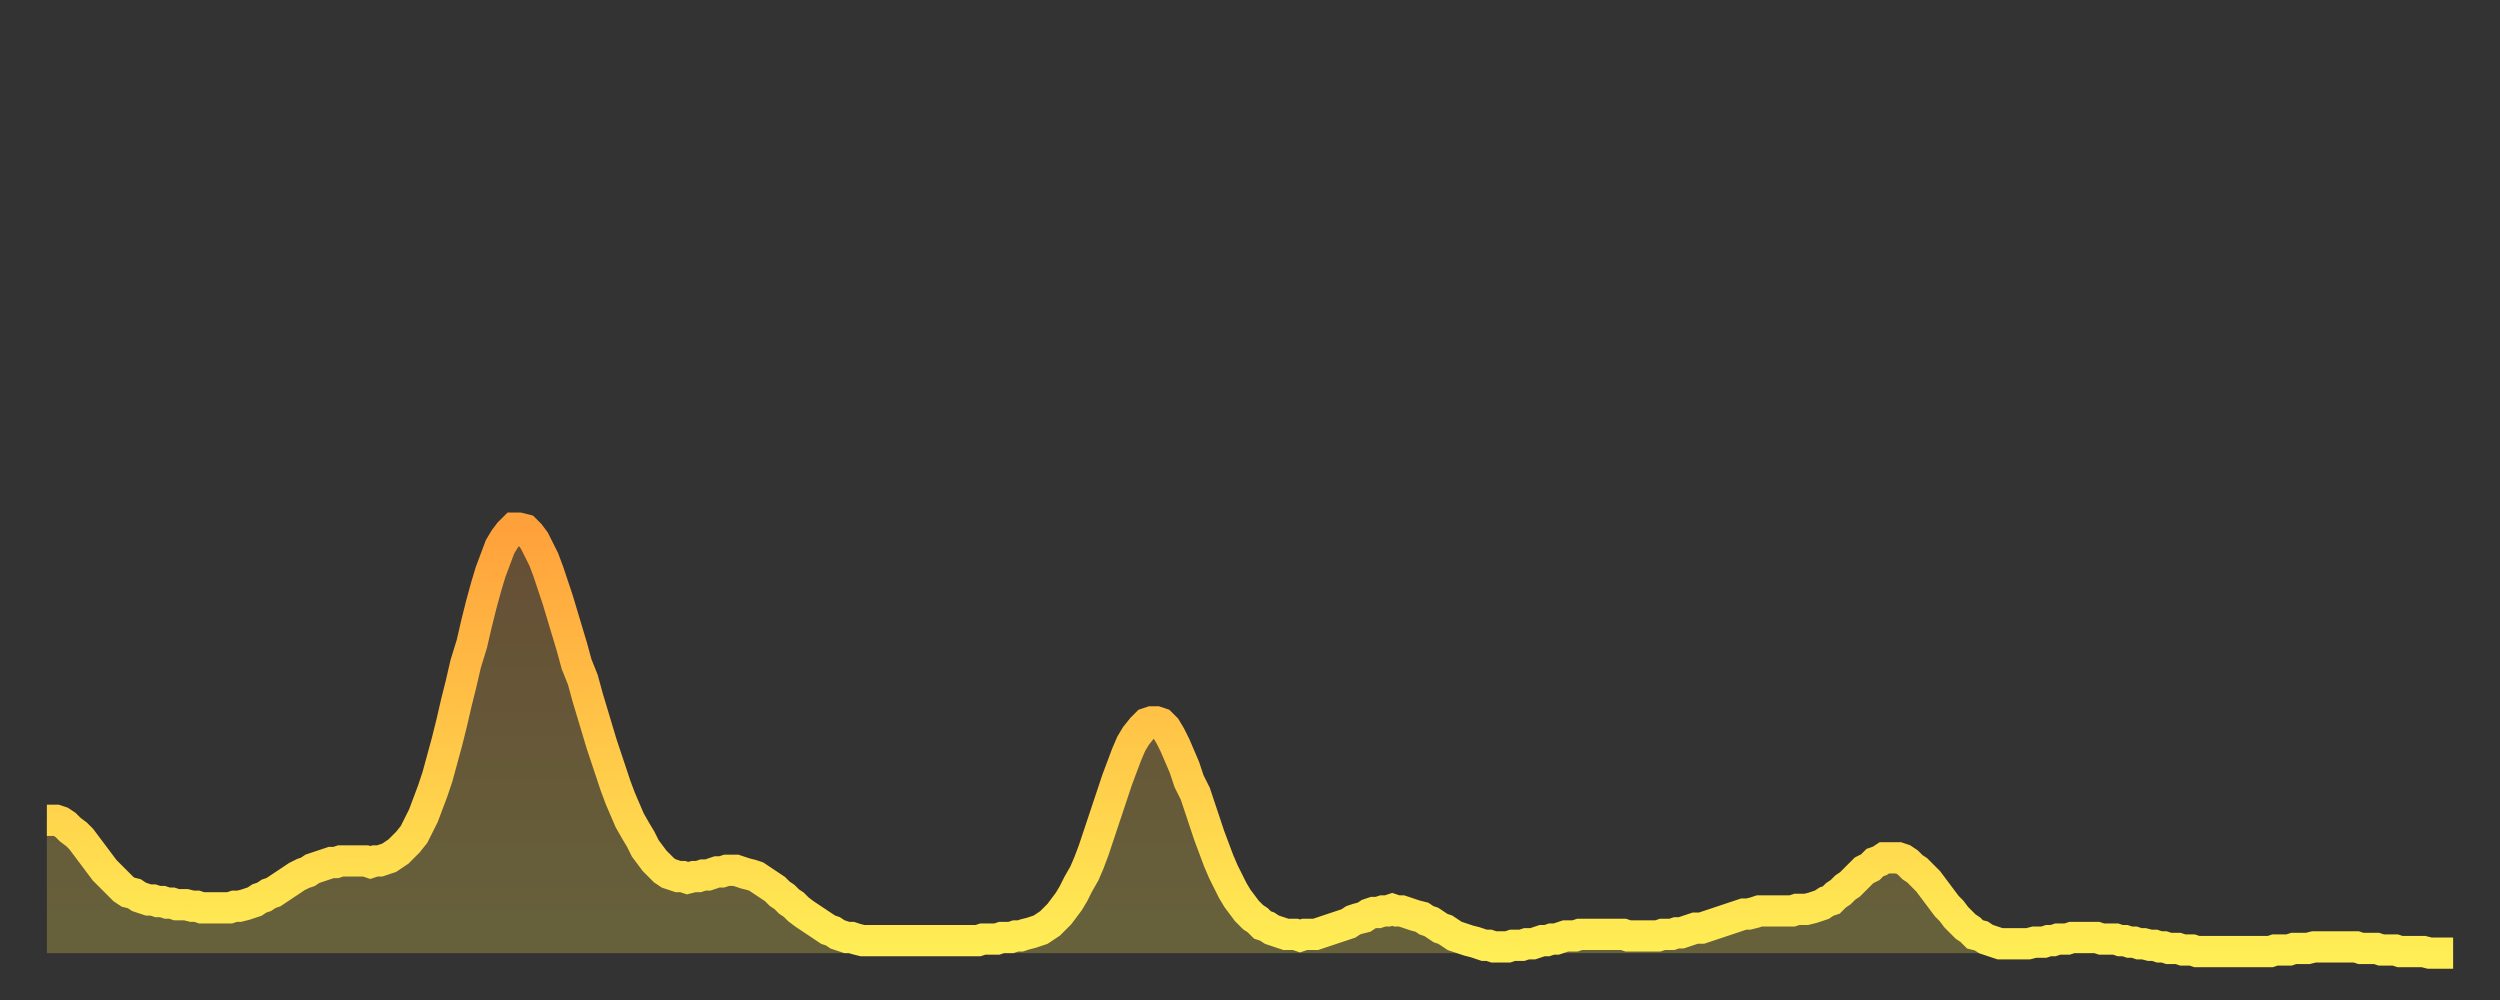 <?xml version="1.0" encoding="utf-8" ?>
<svg baseProfile="full" height="64" version="1.1" width="160" xmlns="http://www.w3.org/2000/svg" xmlns:ev="http://www.w3.org/2001/xml-events" xmlns:xlink="http://www.w3.org/1999/xlink"><rect width="100%" height="100%" fill="#333333" stroke="none"/><defs><linearGradient id="id581240" x1="0" x2="0" y1="0" y2="1"><stop offset="0%" stop-color="#ffa13b" /><stop offset="50%" stop-color="#ffc748" /><stop offset="100%" stop-color="#ffee55" /></linearGradient></defs><g transform="translate(3,3)"><g><path d="M 0.0 49.5 0.3 49.5 0.6 49.5 0.9 49.6 1.2 49.8 1.5 50.1 1.9 50.4 2.2 50.7 2.5 51.1 2.8 51.5 3.1 51.9 3.4 52.3 3.7 52.7 4.0 53.0 4.3 53.3 4.6 53.6 4.9 53.9 5.2 54.1 5.6 54.2 5.9 54.4 6.2 54.5 6.5 54.6 6.8 54.6 7.1 54.7 7.4 54.7 7.7 54.8 8.0 54.8 8.3 54.9 8.6 54.9 8.9 54.9 9.3 55.0 9.6 55.0 9.9 55.1 10.2 55.1 10.5 55.1 10.8 55.1 11.1 55.1 11.4 55.1 11.7 55.1 12.0 55.0 12.3 55.0 12.7 54.9 13.0 54.8 13.3 54.7 13.6 54.5 13.9 54.4 14.2 54.2 14.5 54.1 14.8 53.9 15.1 53.7 15.4 53.5 15.7 53.3 16.0 53.1 16.4 52.9 16.7 52.8 17.0 52.6 17.3 52.5 17.6 52.4 17.9 52.3 18.2 52.2 18.5 52.2 18.8 52.1 19.1 52.1 19.4 52.1 19.8 52.1 20.1 52.1 20.4 52.1 20.7 52.2 21.0 52.1 21.3 52.1 21.6 52.0 21.9 51.9 22.2 51.7 22.5 51.5 22.8 51.2 23.1 50.9 23.5 50.4 23.8 49.8 24.1 49.2 24.4 48.4 24.7 47.6 25.0 46.7 25.3 45.6 25.6 44.5 25.9 43.3 26.2 42.0 26.5 40.8 26.8 39.5 27.2 38.2 27.5 36.9 27.8 35.7 28.1 34.6 28.4 33.6 28.7 32.8 29.0 32.0 29.3 31.5 29.6 31.1 29.9 30.8 30.2 30.8 30.6 30.9 30.9 31.2 31.2 31.6 31.5 32.2 31.8 32.8 32.1 33.6 32.4 34.5 32.7 35.4 33.0 36.4 33.3 37.4 33.6 38.4 33.9 39.5 34.3 40.5 34.6 41.6 34.9 42.6 35.2 43.6 35.5 44.6 35.8 45.5 36.1 46.4 36.4 47.3 36.7 48.1 37.0 48.8 37.3 49.5 37.7 50.2 38.0 50.7 38.3 51.3 38.6 51.7 38.9 52.1 39.2 52.4 39.5 52.7 39.8 52.9 40.1 53.0 40.4 53.1 40.7 53.1 41.0 53.2 41.4 53.1 41.7 53.1 42.0 53.0 42.3 53.0 42.6 52.9 42.9 52.8 43.2 52.8 43.5 52.7 43.8 52.7 44.1 52.7 44.4 52.8 44.7 52.9 45.1 53.0 45.4 53.1 45.7 53.3 46.0 53.5 46.3 53.7 46.6 53.9 46.9 54.2 47.2 54.4 47.5 54.7 47.8 54.9 48.1 55.2 48.5 55.5 48.8 55.7 49.1 55.9 49.4 56.1 49.7 56.3 50.0 56.5 50.3 56.6 50.6 56.8 50.9 56.9 51.2 57.0 51.5 57.0 51.8 57.1 52.2 57.2 52.5 57.2 52.8 57.2 53.1 57.2 53.4 57.2 53.7 57.2 54.0 57.2 54.3 57.2 54.6 57.2 54.9 57.2 55.2 57.2 55.6 57.2 55.9 57.2 56.2 57.2 56.5 57.2 56.8 57.2 57.1 57.2 57.4 57.2 57.7 57.2 58.0 57.2 58.3 57.2 58.6 57.2 58.9 57.2 59.3 57.2 59.6 57.2 59.9 57.1 60.2 57.1 60.5 57.1 60.8 57.1 61.1 57.0 61.4 57.0 61.7 57.0 62.0 56.9 62.3 56.9 62.6 56.8 63.0 56.7 63.3 56.6 63.6 56.5 63.9 56.3 64.2 56.1 64.5 55.8 64.8 55.5 65.1 55.1 65.4 54.7 65.7 54.2 66.0 53.6 66.4 52.9 66.7 52.2 67.0 51.4 67.3 50.5 67.6 49.6 67.9 48.7 68.2 47.8 68.5 46.9 68.8 46.1 69.1 45.3 69.4 44.6 69.7 44.1 70.1 43.6 70.4 43.3 70.7 43.2 71.0 43.2 71.3 43.3 71.6 43.6 71.9 44.1 72.2 44.7 72.5 45.4 72.8 46.1 73.1 47.0 73.5 47.8 73.8 48.7 74.1 49.6 74.4 50.5 74.7 51.3 75.0 52.1 75.3 52.8 75.6 53.4 75.9 54.0 76.2 54.5 76.5 54.9 76.8 55.3 77.2 55.7 77.5 55.9 77.8 56.2 78.1 56.3 78.4 56.5 78.7 56.6 79.0 56.7 79.3 56.8 79.6 56.8 79.9 56.8 80.2 56.9 80.5 56.8 80.9 56.8 81.2 56.8 81.5 56.7 81.8 56.6 82.1 56.5 82.4 56.4 82.7 56.3 83.0 56.2 83.3 56.1 83.6 55.9 83.9 55.8 84.3 55.7 84.6 55.5 84.9 55.4 85.2 55.4 85.5 55.3 85.8 55.3 86.1 55.2 86.4 55.3 86.7 55.3 87.0 55.4 87.3 55.5 87.6 55.6 88.0 55.7 88.3 55.9 88.6 56.0 88.9 56.2 89.2 56.4 89.5 56.5 89.8 56.7 90.1 56.9 90.4 57.0 90.7 57.1 91.0 57.2 91.4 57.3 91.7 57.4 92.0 57.5 92.3 57.5 92.6 57.6 92.9 57.6 93.2 57.6 93.5 57.6 93.8 57.5 94.1 57.5 94.4 57.5 94.7 57.4 95.1 57.4 95.4 57.3 95.7 57.2 96.0 57.2 96.3 57.1 96.6 57.1 96.9 57.0 97.2 56.9 97.5 56.9 97.8 56.9 98.1 56.8 98.4 56.8 98.8 56.8 99.1 56.8 99.4 56.8 99.7 56.8 100.0 56.8 100.3 56.8 100.6 56.8 100.9 56.8 101.2 56.9 101.5 56.9 101.8 56.9 102.2 56.9 102.5 56.9 102.8 56.9 103.1 56.9 103.4 56.8 103.7 56.8 104.0 56.8 104.3 56.7 104.6 56.7 104.9 56.6 105.2 56.5 105.5 56.4 105.9 56.4 106.2 56.3 106.5 56.2 106.8 56.1 107.1 56.0 107.4 55.9 107.7 55.8 108.0 55.7 108.3 55.6 108.6 55.5 108.9 55.5 109.3 55.4 109.6 55.3 109.9 55.3 110.2 55.3 110.5 55.3 110.8 55.3 111.1 55.3 111.4 55.3 111.7 55.3 112.0 55.2 112.3 55.2 112.6 55.2 113.0 55.1 113.3 55.0 113.6 54.9 113.9 54.7 114.2 54.6 114.5 54.3 114.8 54.1 115.1 53.8 115.4 53.6 115.7 53.3 116.0 53.0 116.3 52.7 116.7 52.5 117.0 52.2 117.3 52.1 117.6 51.9 117.9 51.9 118.2 51.9 118.5 51.9 118.8 52.0 119.1 52.2 119.4 52.5 119.7 52.7 120.1 53.1 120.4 53.4 120.7 53.8 121.0 54.2 121.3 54.6 121.6 55.0 121.9 55.3 122.2 55.7 122.5 56.0 122.8 56.3 123.1 56.5 123.4 56.8 123.8 56.9 124.1 57.1 124.4 57.2 124.7 57.3 125.0 57.4 125.3 57.4 125.6 57.4 125.9 57.4 126.2 57.4 126.5 57.4 126.8 57.4 127.2 57.3 127.5 57.3 127.8 57.3 128.1 57.2 128.4 57.2 128.7 57.1 129.0 57.1 129.3 57.1 129.6 57.0 129.9 57.0 130.2 57.0 130.5 57.0 130.9 57.0 131.2 57.0 131.5 57.1 131.8 57.1 132.1 57.1 132.4 57.1 132.7 57.2 133.0 57.2 133.3 57.3 133.6 57.3 133.9 57.4 134.2 57.4 134.6 57.5 134.9 57.5 135.2 57.6 135.5 57.6 135.8 57.7 136.1 57.7 136.4 57.7 136.7 57.8 137.0 57.8 137.3 57.8 137.6 57.9 138.0 57.9 138.3 57.9 138.6 57.9 138.9 57.9 139.2 57.9 139.5 57.9 139.8 57.9 140.1 57.9 140.4 57.9 140.7 57.9 141.0 57.9 141.3 57.9 141.7 57.9 142.0 57.9 142.3 57.9 142.6 57.8 142.9 57.8 143.2 57.8 143.5 57.8 143.8 57.7 144.1 57.7 144.4 57.7 144.7 57.7 145.1 57.6 145.4 57.6 145.7 57.6 146.0 57.6 146.3 57.6 146.6 57.6 146.9 57.6 147.2 57.6 147.5 57.6 147.8 57.6 148.1 57.7 148.4 57.7 148.8 57.7 149.1 57.7 149.4 57.8 149.7 57.8 150.0 57.8 150.3 57.8 150.6 57.9 150.9 57.9 151.2 57.9 151.5 57.9 151.8 57.9 152.1 57.9 152.5 58.0 152.8 58.0 153.1 58.0 153.4 58.0 153.7 58.0 154.0 58.0" fill="none" id="graph-curve" opacity="1" stroke="url(#id581240)" stroke-width="2" /><path d="M 0 58 L 0.0 49.5 0.3 49.5 0.6 49.5 0.9 49.6 1.2 49.8 1.5 50.1 1.9 50.4 2.2 50.7 2.5 51.1 2.8 51.5 3.1 51.9 3.4 52.3 3.7 52.7 4.0 53.0 4.3 53.3 4.6 53.6 4.9 53.9 5.2 54.1 5.6 54.2 5.9 54.4 6.2 54.5 6.5 54.6 6.8 54.6 7.1 54.7 7.4 54.7 7.7 54.8 8.0 54.8 8.3 54.9 8.6 54.9 8.9 54.9 9.3 55.0 9.6 55.0 9.9 55.1 10.2 55.1 10.5 55.1 10.8 55.1 11.1 55.1 11.4 55.1 11.7 55.1 12.0 55.0 12.3 55.0 12.7 54.9 13.0 54.8 13.3 54.7 13.6 54.5 13.9 54.4 14.2 54.2 14.5 54.1 14.8 53.9 15.1 53.7 15.4 53.5 15.7 53.3 16.0 53.1 16.4 52.9 16.7 52.8 17.0 52.6 17.3 52.5 17.6 52.4 17.9 52.3 18.2 52.2 18.5 52.2 18.8 52.1 19.1 52.1 19.4 52.1 19.8 52.1 20.1 52.1 20.4 52.1 20.7 52.2 21.0 52.1 21.3 52.1 21.6 52.0 21.9 51.9 22.2 51.7 22.5 51.5 22.8 51.2 23.1 50.9 23.5 50.4 23.8 49.8 24.1 49.2 24.4 48.4 24.7 47.6 25.0 46.7 25.3 45.6 25.6 44.5 25.9 43.3 26.2 42.0 26.5 40.8 26.8 39.5 27.2 38.2 27.5 36.9 27.8 35.7 28.1 34.6 28.4 33.6 28.7 32.8 29.0 32.0 29.3 31.5 29.6 31.1 29.9 30.8 30.2 30.8 30.6 30.9 30.9 31.2 31.2 31.6 31.5 32.2 31.8 32.8 32.1 33.6 32.4 34.5 32.7 35.4 33.0 36.4 33.3 37.4 33.6 38.4 33.9 39.5 34.3 40.5 34.6 41.6 34.9 42.6 35.2 43.6 35.5 44.6 35.8 45.5 36.1 46.4 36.4 47.3 36.7 48.1 37.0 48.8 37.3 49.5 37.7 50.2 38.0 50.7 38.3 51.3 38.6 51.7 38.9 52.1 39.2 52.4 39.5 52.7 39.8 52.9 40.1 53.0 40.4 53.1 40.7 53.1 41.0 53.2 41.4 53.1 41.7 53.1 42.0 53.0 42.3 53.0 42.6 52.9 42.9 52.8 43.2 52.8 43.5 52.7 43.8 52.7 44.1 52.7 44.4 52.8 44.7 52.9 45.1 53.0 45.4 53.1 45.7 53.3 46.0 53.5 46.3 53.7 46.6 53.9 46.9 54.2 47.2 54.4 47.5 54.7 47.8 54.9 48.1 55.2 48.5 55.5 48.8 55.7 49.1 55.9 49.4 56.1 49.7 56.3 50.0 56.5 50.3 56.6 50.6 56.8 50.9 56.9 51.2 57.0 51.5 57.0 51.8 57.1 52.2 57.2 52.5 57.2 52.8 57.2 53.1 57.2 53.4 57.2 53.7 57.2 54.0 57.2 54.3 57.2 54.6 57.2 54.9 57.2 55.2 57.2 55.6 57.2 55.9 57.2 56.2 57.2 56.5 57.2 56.8 57.2 57.1 57.2 57.4 57.2 57.7 57.2 58.0 57.2 58.3 57.2 58.6 57.2 58.9 57.2 59.3 57.2 59.6 57.2 59.9 57.1 60.2 57.1 60.5 57.1 60.8 57.1 61.1 57.0 61.4 57.0 61.7 57.0 62.0 56.9 62.3 56.9 62.6 56.8 63.0 56.7 63.3 56.6 63.6 56.5 63.9 56.3 64.2 56.1 64.5 55.8 64.8 55.5 65.1 55.1 65.4 54.7 65.7 54.2 66.0 53.6 66.4 52.9 66.7 52.2 67.0 51.4 67.3 50.5 67.6 49.6 67.9 48.7 68.2 47.8 68.5 46.9 68.8 46.1 69.1 45.3 69.4 44.6 69.7 44.1 70.1 43.6 70.4 43.3 70.7 43.2 71.0 43.2 71.3 43.3 71.6 43.6 71.9 44.1 72.2 44.7 72.5 45.4 72.8 46.1 73.1 47.0 73.5 47.8 73.8 48.7 74.1 49.6 74.4 50.5 74.7 51.3 75.0 52.1 75.3 52.8 75.6 53.4 75.9 54.0 76.2 54.5 76.5 54.9 76.8 55.3 77.2 55.7 77.5 55.9 77.8 56.2 78.1 56.3 78.4 56.5 78.7 56.6 79.0 56.7 79.3 56.8 79.6 56.8 79.9 56.8 80.2 56.9 80.5 56.8 80.9 56.8 81.2 56.8 81.5 56.7 81.8 56.6 82.1 56.5 82.4 56.4 82.7 56.3 83.0 56.2 83.3 56.1 83.6 55.9 83.9 55.8 84.3 55.7 84.6 55.5 84.9 55.4 85.2 55.4 85.5 55.3 85.8 55.3 86.1 55.2 86.4 55.3 86.7 55.3 87.0 55.4 87.3 55.5 87.6 55.6 88.0 55.7 88.3 55.9 88.6 56.0 88.9 56.2 89.2 56.4 89.5 56.5 89.8 56.7 90.1 56.9 90.4 57.0 90.7 57.1 91.0 57.2 91.4 57.3 91.7 57.4 92.0 57.5 92.3 57.5 92.6 57.6 92.9 57.6 93.2 57.6 93.5 57.6 93.8 57.5 94.1 57.5 94.4 57.5 94.7 57.4 95.1 57.4 95.4 57.3 95.7 57.2 96.0 57.2 96.3 57.1 96.6 57.1 96.9 57.0 97.2 56.9 97.5 56.9 97.8 56.9 98.1 56.8 98.4 56.8 98.8 56.8 99.1 56.8 99.4 56.8 99.7 56.8 100.0 56.8 100.3 56.8 100.6 56.8 100.9 56.8 101.2 56.9 101.5 56.9 101.8 56.9 102.2 56.9 102.5 56.9 102.8 56.9 103.1 56.9 103.4 56.8 103.7 56.8 104.0 56.8 104.3 56.7 104.6 56.7 104.9 56.6 105.2 56.5 105.5 56.4 105.9 56.4 106.2 56.3 106.5 56.2 106.8 56.1 107.1 56.0 107.4 55.9 107.7 55.8 108.0 55.7 108.3 55.6 108.6 55.5 108.9 55.5 109.3 55.4 109.6 55.3 109.9 55.3 110.2 55.3 110.5 55.3 110.8 55.3 111.1 55.3 111.4 55.3 111.7 55.3 112.0 55.2 112.3 55.2 112.6 55.2 113.0 55.1 113.3 55.0 113.6 54.9 113.9 54.7 114.2 54.6 114.5 54.3 114.8 54.1 115.1 53.8 115.4 53.6 115.7 53.3 116.0 53.0 116.3 52.7 116.7 52.5 117.0 52.2 117.3 52.1 117.6 51.9 117.9 51.9 118.2 51.9 118.5 51.9 118.8 52.0 119.1 52.2 119.4 52.5 119.7 52.7 120.1 53.1 120.4 53.4 120.7 53.8 121.0 54.2 121.3 54.6 121.6 55.0 121.9 55.3 122.2 55.7 122.5 56.0 122.8 56.3 123.1 56.5 123.4 56.8 123.8 56.9 124.1 57.1 124.4 57.2 124.7 57.3 125.0 57.4 125.3 57.4 125.6 57.4 125.9 57.4 126.2 57.4 126.5 57.4 126.8 57.4 127.2 57.3 127.5 57.3 127.8 57.3 128.1 57.2 128.4 57.2 128.7 57.1 129.0 57.1 129.3 57.1 129.6 57.0 129.9 57.0 130.2 57.0 130.5 57.0 130.9 57.0 131.2 57.0 131.5 57.1 131.8 57.1 132.1 57.1 132.4 57.1 132.7 57.2 133.0 57.2 133.3 57.3 133.6 57.3 133.9 57.4 134.2 57.4 134.6 57.5 134.9 57.5 135.2 57.6 135.5 57.6 135.8 57.7 136.1 57.7 136.4 57.7 136.7 57.8 137.0 57.8 137.3 57.8 137.6 57.9 138.0 57.9 138.3 57.9 138.6 57.9 138.9 57.9 139.2 57.9 139.5 57.9 139.8 57.9 140.1 57.9 140.4 57.9 140.7 57.9 141.0 57.9 141.3 57.9 141.7 57.9 142.0 57.9 142.3 57.9 142.6 57.8 142.9 57.8 143.2 57.8 143.5 57.8 143.8 57.7 144.1 57.7 144.4 57.7 144.7 57.7 145.1 57.6 145.4 57.6 145.7 57.6 146.0 57.6 146.3 57.6 146.6 57.6 146.9 57.6 147.2 57.6 147.5 57.6 147.8 57.6 148.1 57.7 148.4 57.7 148.8 57.7 149.1 57.7 149.4 57.8 149.7 57.8 150.0 57.8 150.3 57.8 150.6 57.9 150.9 57.9 151.2 57.9 151.5 57.9 151.8 57.9 152.1 57.9 152.5 58.0 152.8 58.0 153.1 58.0 153.4 58.0 153.7 58.0 154.0 58.0 154 58" fill="url(#id581240)" fill-opacity=".25" id="graph-shadow" /></g></g></svg>